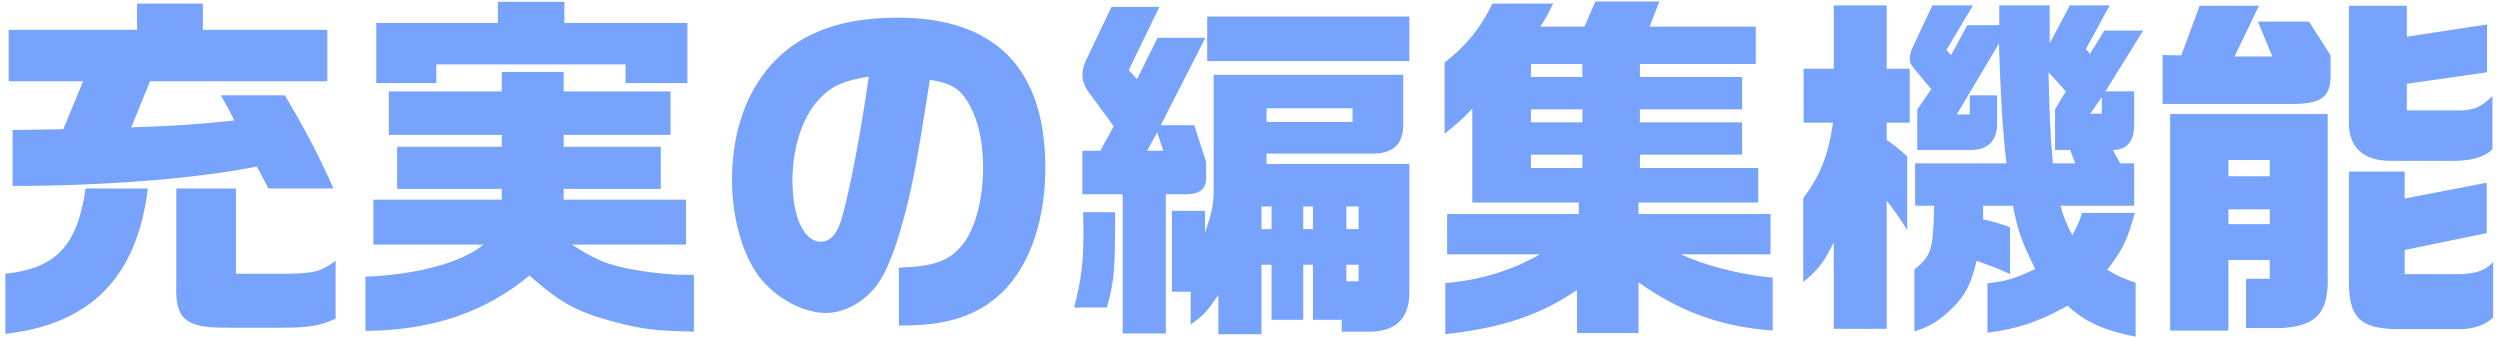 <svg xmlns="http://www.w3.org/2000/svg" width="139" height="19" fill="none" viewBox="0 0 139 19"><path fill="#77A3FC" d="M14.92 10.48c-.32-.62-.36-.72-.64-1.22-3.26.66-8.48 1.08-13.58 1.08V7.22h.62l1.26-.02c.12 0 .52 0 .94-.02l1.1-2.66H.48V1.66h7.14V.2h3.66v1.46h6.92v2.86H8.34L7.3 7.08c2.52-.08 3.6-.16 5.72-.38-.26-.56-.34-.68-.74-1.4h3.56c1.22 2.06 1.82 3.22 2.7 5.18zM.3 18.56v-3.34c2.82-.3 4-1.56 4.46-4.74h3.46c-.6 4.92-3.16 7.54-7.92 8.08m12.36-.34c-2.32.02-2.92-.46-2.86-2.32v-5.42h3.32v4.74h3c1.38-.04 1.72-.12 2.54-.72v3.22c-.84.38-1.46.5-2.88.5zM20.92 4.62V1.28h6.76V.1h3.7v1.18h6.84v3.34h-3.44V3.58H24.26v1.04zm17.66 13.82c-2.26-.06-2.82-.12-4.56-.58-1.98-.54-2.88-1.04-4.58-2.54-2.5 2.06-5.42 3.04-9.12 3.08v-3.02c2.84-.1 5.36-.78 6.56-1.78h-6.12v-2.5h7.14v-.6h-5.82V8.16h5.82V7.5h-6.28V5.08h6.28V4h3.44v1.08h5.94V7.5h-5.94v.66h5.4v2.34h-5.4v.6h6.8v2.5H31.8c1.16.74 1.8 1.04 2.7 1.24.96.24 2.6.44 3.52.44h.56zM49.98 18.1v-3.22c1.92-.06 2.8-.36 3.52-1.26.72-.86 1.16-2.52 1.16-4.32 0-1.56-.34-2.88-.96-3.8-.42-.62-.92-.9-2-1.06-.78 4.98-1.04 6.34-1.68 8.5-.54 1.82-1.06 2.84-1.8 3.5-.66.6-1.5.96-2.28.96-1.3 0-2.8-.82-3.72-2-.94-1.24-1.52-3.28-1.52-5.42 0-1.96.46-3.82 1.34-5.24C43.56 2.22 46.16.98 49.88.98c5.46 0 8.24 2.82 8.24 8.36 0 3.16-1.02 5.82-2.76 7.24-1.3 1.06-2.88 1.52-5.2 1.52zm-4.34-4.66c.48 0 .86-.38 1.1-1.1.42-1.32 1.14-4.98 1.56-8.08-1.4.22-2.08.52-2.78 1.28-.92 1-1.46 2.68-1.46 4.52 0 2 .64 3.38 1.58 3.38M62.42 18.54V10.8h-2.24V8.38h1l.74-1.36-1.42-1.94c-.2-.26-.32-.62-.32-.92 0-.24.08-.54.2-.8L61.8.38h2.66l-1.7 3.52.46.5 1.14-2.3h2.66l-2.48 4.86h1.86L67.06 9v.88c0 .62-.32.9-1.08.92h-1.16v7.74zm4.7-15.14V.92h11.24V3.4zm.62 15.18V16.4c-.64.94-.84 1.16-1.54 1.64v-1.82h-1.04v-4.5H67v1.22c.38-1.12.48-1.58.48-2.36V4.16h10.54v2.72c.02 1.1-.52 1.64-1.64 1.66h-5.96v.58h7.94v7.16c0 1.46-.8 2.2-2.34 2.16H74.6v-.66H73v-3.06h-.54v3.06H70.7v-3.06h-.56v3.86zm2.68-11.8h4.78v-.76h-4.78zm-6.64 1.6h.9l-.34-1.02zm6.36 4.36h.56v-1.26h-.56zm2.32 0H73v-1.26h-.54zm2.4 0h.68v-1.26h-.68zM59.72 17.1c.4-1.56.52-2.48.52-4.24 0-.18 0-.6-.02-1.06H62c0 3.2-.04 3.82-.46 5.3zm15.14-1.46h.68v-.92h-.68zM80.36 18.58v-2.84c1.94-.16 3.74-.72 5.26-1.6h-5.16V11.9h7.32v-.64h-5.92V6.04c-.58.62-.72.72-1.54 1.4V3.48c1.24-.98 2-1.92 2.66-3.28h3.38c-.34.68-.4.8-.72 1.28h2.46l.6-1.4h3.56l-.54 1.4h5.9v2.08h-6.44v.72h5.68v1.8h-5.68v.72h5.68v1.8h-5.68v.74h6.58v1.92H91.1v.64h7.34v2.24h-4.98c1.32.62 3.24 1.12 5.1 1.3v2.94c-2.88-.22-5.14-1.04-7.46-2.68v2.82h-3.42v-2.4c-1.98 1.38-4.2 2.12-7.32 2.46m4.76-14.3h2.86v-.72h-2.86zm0 2.52h2.86v-.72h-2.86zm0 2.54h2.86V8.6h-2.86zM100.28 6.82v-3h1.68V.3h2.94v3.52h1.28v3h-1.28v.96c.56.4.72.52 1.14.92v4.1c-.48-.78-.64-1-1.14-1.64v7.12h-2.94v-4.8c-.6 1.18-.86 1.5-1.7 2.2v-4.66c.96-1.3 1.38-2.34 1.66-4.2zM107.44.3h2.26l-1.48 2.48.26.28.9-1.66h1.78V.3h2.8v2.12L115.08.3h2.22l-1.32 2.42.22.28.8-1.3h2.16l-2.1 3.38h1.6v1.84c0 .94-.38 1.4-1.18 1.42l.4.74h.78v2.36h-4.1c.2.7.3.92.66 1.64.3-.56.38-.72.54-1.24h2.94c-.44 1.56-.7 2.08-1.54 3.16.62.36.84.46 1.58.72v3c-1.8-.36-2.84-.84-3.78-1.72-1.64.9-2.76 1.28-4.46 1.5v-2.74c1.1-.14 1.54-.28 2.66-.8-.8-1.64-.94-2.04-1.24-3.52h-1.66v.76c.66.14.86.2 1.5.44v2.6c-.8-.36-1.06-.46-1.86-.74-.3 1.28-.64 1.94-1.36 2.64-.7.68-1.22 1.02-2.1 1.28v-3.44c.96-.78 1.04-1.06 1.1-3.54h-1.06V9.08h5.08c-.22-1.84-.34-4-.42-6.66l-2.34 3.94h.72V5.3h1.52v1.54q0 1.5-1.5 1.5h-2.94V6.08l.78-1.12-.9-1.08c-.24-.28-.3-.42-.3-.62 0-.16.06-.42.16-.62zm6.7 8.78h1.24l-.28-.74h-.84V6.08l.6-1-.96-1.06c.04 2.28.1 3.52.24 5.06m2.08-2.76h.64V5.4zM120.24 5.78V3.06l1.04.02L122.3.32h3.3l-1.36 2.82h2.1l-.8-1.94h2.84l1.2 1.88v1.24c-.04 1.12-.58 1.48-2.28 1.46zm12.66 3.16c-1.54 0-2.34-.78-2.3-2.22V.32h3.22v1.72l4.46-.68v2.66l-4.46.64v1.48h3.1c.74-.06 1-.18 1.66-.8V8.3c-.44.42-1.08.62-2 .64zm-12.24 9.44V6.34h8.76v8.9c.08 2.12-.58 2.88-2.56 3h-1.98V15.5h1.32v-1.04h-2.3v3.92zm3.24-8.58h2.3v-.9h-2.3zm9.36 8.5c-2.08-.04-2.68-.66-2.66-2.76v-6h3.1v1.5l4.56-.88v2.8l-4.56.94v1.34h3.12c.92-.04 1.4-.22 1.8-.68v3.1c-.44.4-1.06.62-1.76.64zm-9.36-5.84h2.3v-.82h-2.3z"/></svg>